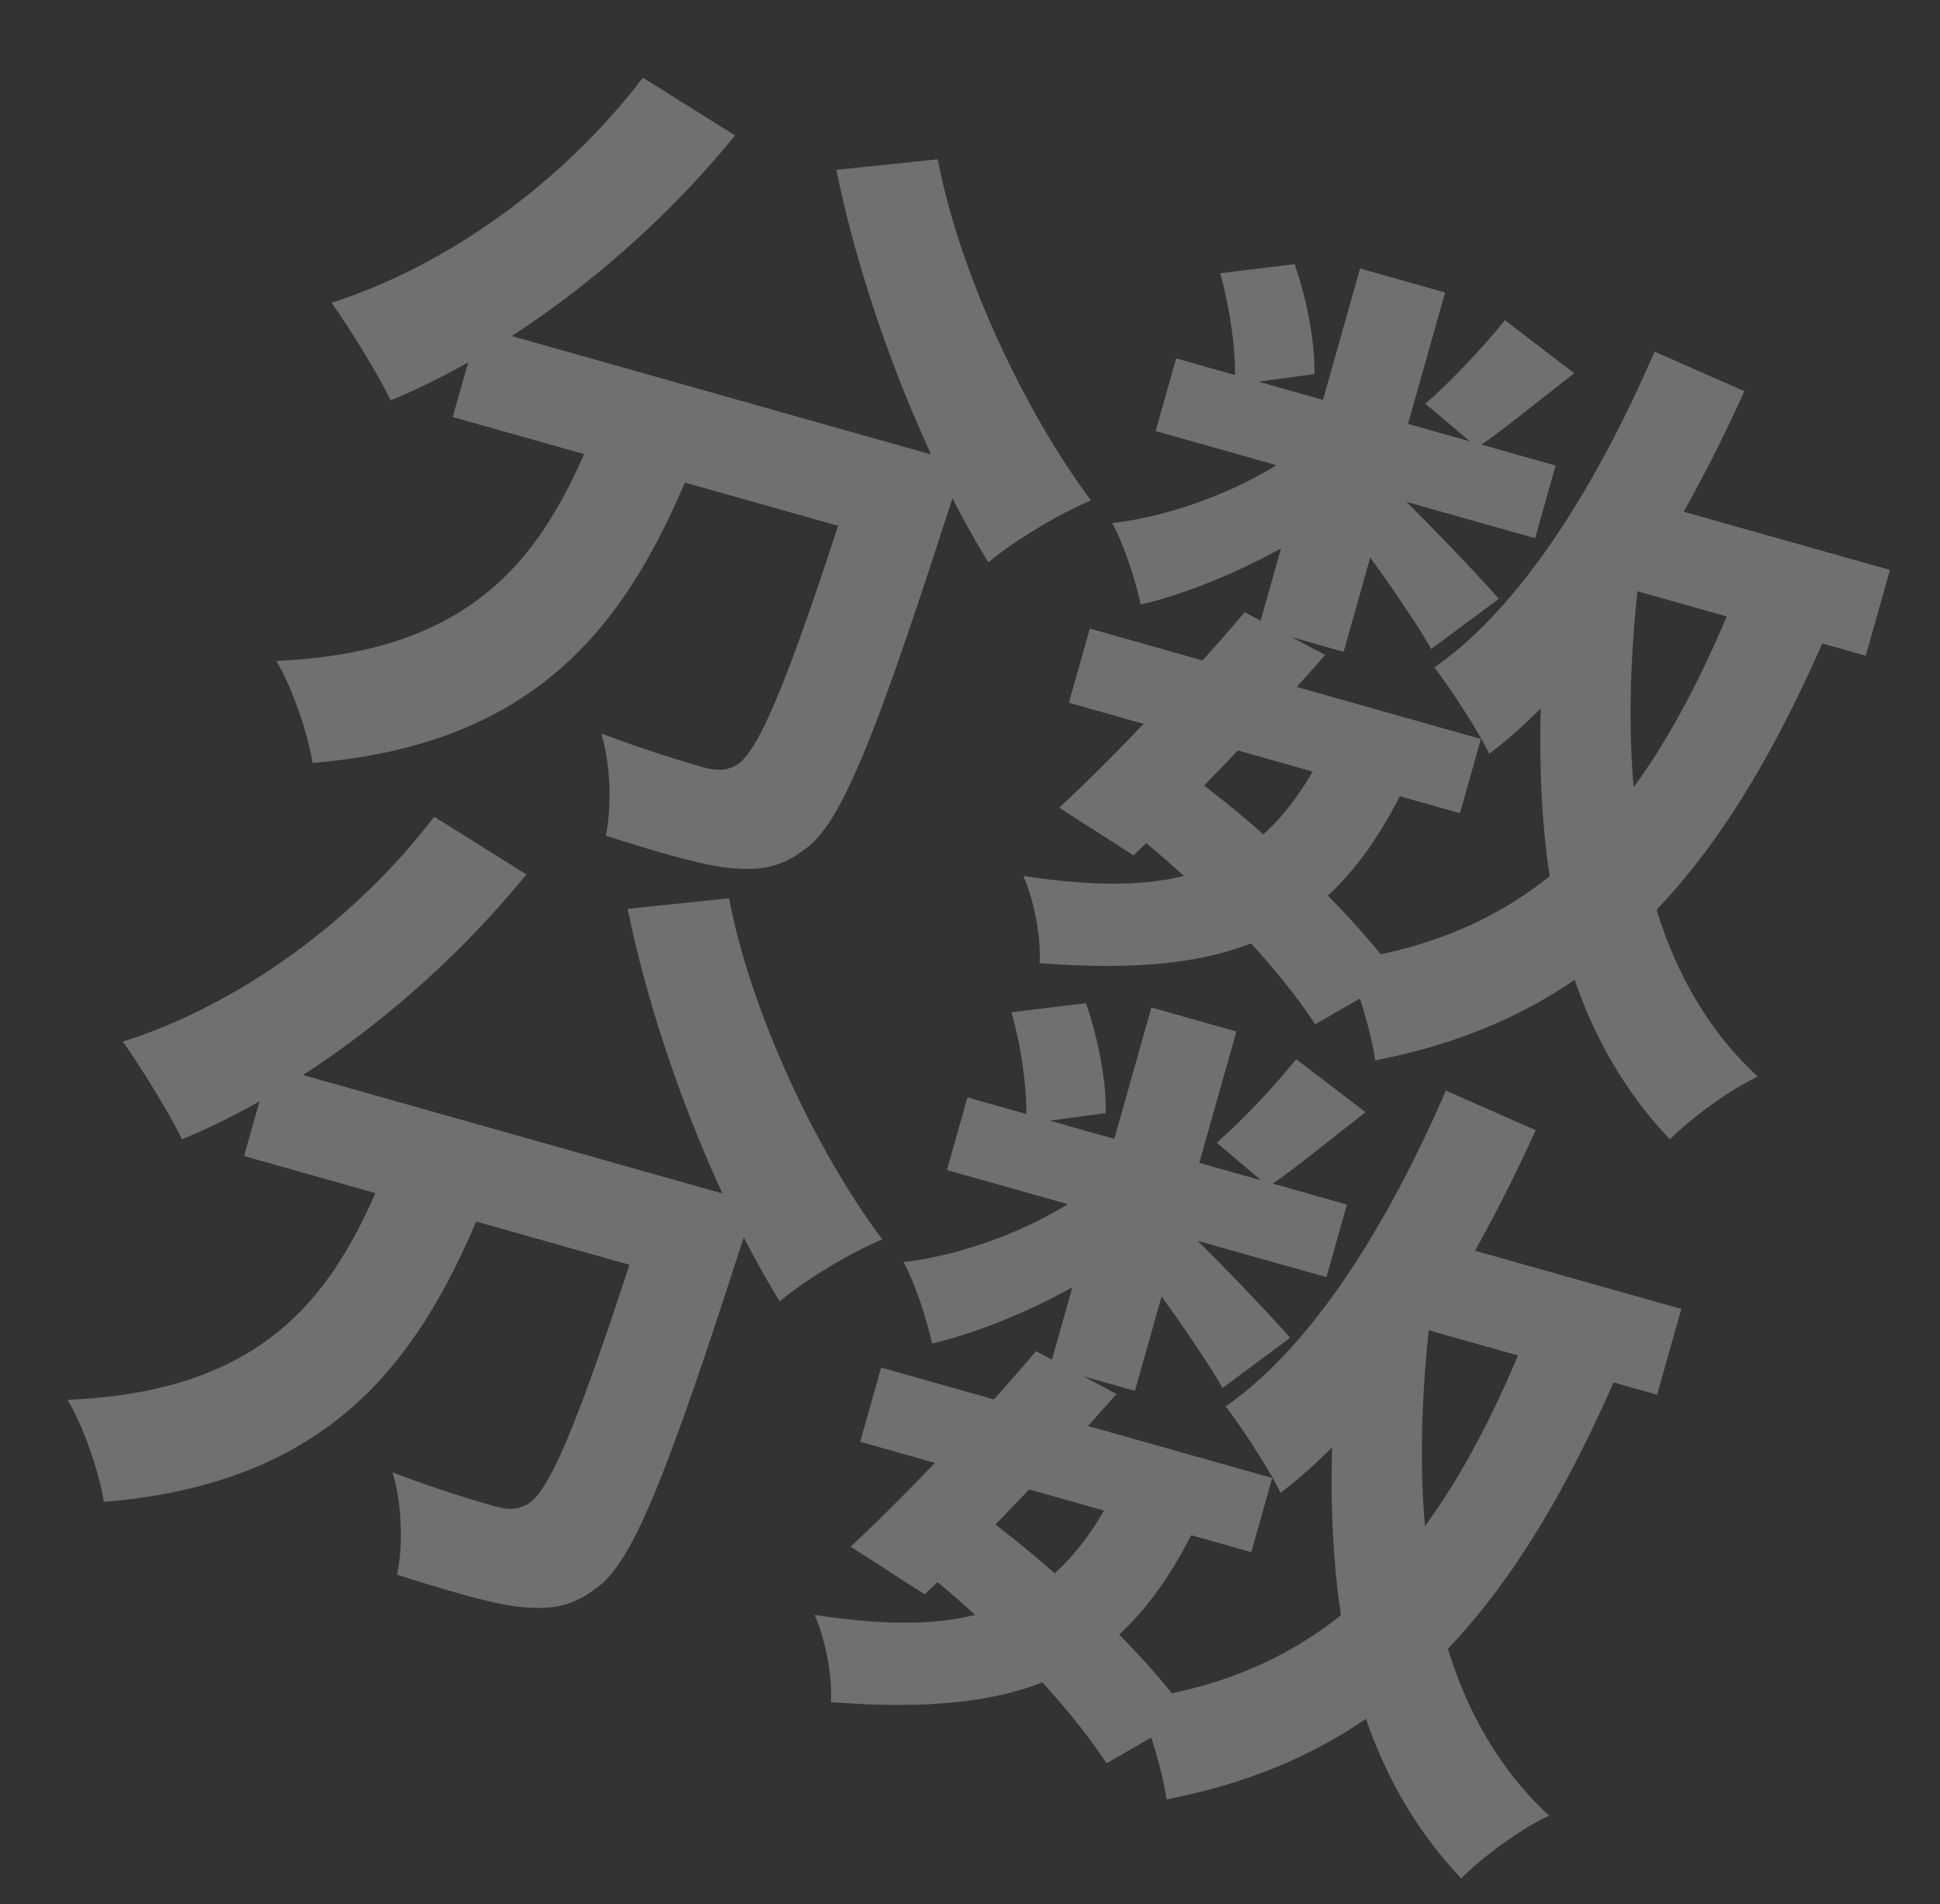 <?xml version="1.0" encoding="UTF-8"?> <svg xmlns="http://www.w3.org/2000/svg" width="874" height="858" viewBox="0 0 874 858" fill="none"><rect x="0" y="0" width="874" height="858" fill="#333333" stroke="none"/><path opacity="0.3" d="M215.479 147.164L403.854 200.353L392.351 241.092L203.976 187.903L215.479 147.164ZM390.275 196.518L434.147 208.906C434.147 208.906 430.162 221.691 428.339 226.816C394.62 331.586 378.742 371.842 362.525 382.677C350.477 392.058 339.843 392.439 326.021 390.792C313.343 389.092 293.246 383.041 272.899 376.544C275.643 364.161 275.184 344.482 270.867 330.48C289.874 337.727 307.882 343.187 316.587 345.645C322.855 347.415 326.98 347.452 331.892 344.703C342.804 338.009 357.646 300.093 388.112 204.179L390.275 196.518ZM289.629 35.012L331.159 61.024C287.937 114.237 229.628 158.302 176.022 180.386C170.57 169.071 157.183 147.246 149.346 136.386C201.379 119.873 253.794 82.039 289.629 35.012ZM422.489 71.773C431.94 122.188 461.458 185.413 491.502 225.476C477.455 231.285 456.62 243.824 445.269 253.402C416.148 206.079 389.246 137.579 376.781 76.537L422.489 71.773ZM274.464 176.601L319.73 189.382C290.993 265.859 255.472 334.404 140.796 343.756C138.818 330.791 131.645 309.592 124.452 297.786C226.421 293.493 251.393 237.007 274.464 176.601ZM490.985 283.228L667.173 332.976L657.735 366.403L481.547 316.655L490.985 283.228ZM529.869 161.494L700.834 209.767L691.592 242.498L520.627 194.225L529.869 161.494ZM560.74 275.855L597.03 295.124C569.842 326.171 535.214 362.261 510.636 385.398L477.221 363.932C501.157 341.742 536.427 304.706 560.74 275.855ZM596.518 338.215L633.935 352.163C600.753 421.746 555.934 440.671 468.344 433.985C469.151 421.807 465.62 405.019 461.015 394.696C532.765 405.556 569.252 392.173 596.518 338.215ZM677.968 144.285L709.203 168.143C693.289 180.568 677.624 193.439 665.523 201.677L642.153 181.919C653.602 171.994 668.661 155.944 677.968 144.285ZM612.74 120.981L651.042 131.795L605.325 293.707L567.024 282.892L612.74 120.981ZM549.729 123.115L583.213 119.035C588.879 134.921 592.569 155.137 592.164 168.557L556.197 173.439C557.201 160.564 554.403 139.849 549.729 123.115ZM592.45 196.834L614.989 220.868C589.812 243.46 547.832 264.315 513.962 272.422C511.644 261.992 506.523 245.508 501.026 235.685C532.474 232.158 570.792 216.284 592.45 196.834ZM623.374 216.469C634.238 225.927 667.346 260.465 675.227 269.833L644.782 292.441C635.537 275.92 611.527 242.448 599.255 227.328L623.374 216.469ZM723.68 220.729L851.468 256.811L840.555 295.461L712.767 259.379L723.68 220.729ZM745.404 158.439L785.864 176.254C754.719 245.283 714.95 306.238 670.921 339.674C666.469 330.145 653.635 310.355 646.2 300.737C685.476 273.479 719.448 218.407 745.404 158.439ZM783.848 263.283L825.595 279.206C776.999 394.062 720.095 458.45 619.515 477.797C618.188 466.52 611.408 443.928 606.304 432.712C695.524 420.308 744.301 363.4 783.848 263.283ZM738.607 258.404C727.661 350.431 737.066 434.293 791.893 485.114C779.784 490.718 761.833 503.695 752.321 513.416C694.132 451.871 686.648 362.536 698.982 253.607L738.607 258.404ZM507.764 372.932L538.111 350.672C574.774 377.942 611.416 414.605 629.785 440.094L592.527 461.53C575.748 435.739 542.24 399.96 507.764 372.932ZM121.46 480.145L309.835 533.334L298.332 574.073L109.957 520.884L121.46 480.145ZM296.255 529.499L340.128 541.887C340.128 541.887 336.142 554.672 334.319 559.797C300.601 664.567 284.723 704.823 268.505 715.658C256.458 725.039 245.823 725.42 232.002 723.773C219.323 722.073 199.226 716.022 178.879 709.525C181.624 697.142 181.165 677.463 176.848 663.461C195.855 670.708 213.863 676.168 222.568 678.626C228.835 680.396 232.961 680.433 237.872 677.684C248.785 670.99 263.627 633.074 294.092 537.16L296.255 529.499ZM195.61 367.993L237.14 394.005C193.918 447.218 135.609 491.283 82.003 513.367C76.551 502.052 63.164 480.227 55.327 469.367C107.36 452.854 159.774 415.02 195.61 367.993ZM328.47 404.754C337.92 455.169 367.439 518.394 397.482 558.457C383.436 564.266 362.601 576.805 351.25 586.383C322.128 539.061 295.227 470.56 282.762 409.519L328.47 404.754ZM180.445 509.582L225.71 522.363C196.974 598.84 161.453 667.385 46.777 676.737C44.799 663.772 37.626 642.573 30.433 630.767C132.401 626.474 157.373 569.988 180.445 509.582ZM396.966 616.209L573.154 665.957L563.716 699.384L387.528 649.636L396.966 616.209ZM435.85 494.475L606.815 542.748L597.573 575.479L426.608 527.206L435.85 494.475ZM466.72 608.836L503.011 628.105C475.822 659.152 441.195 695.242 416.616 718.379L383.202 696.913C407.137 674.723 442.408 637.687 466.72 608.836ZM502.498 671.196L539.915 685.145C506.734 754.727 461.915 773.652 374.325 766.966C375.132 754.788 371.6 738 366.996 727.677C438.745 738.537 475.232 725.154 502.498 671.196ZM583.949 477.266L615.184 501.124C599.269 513.549 583.604 526.42 571.503 534.658L548.133 514.9C559.583 504.975 574.642 488.925 583.949 477.266ZM518.721 453.962L557.023 464.776L511.306 626.688L473.004 615.873L518.721 453.962ZM455.71 456.096L489.194 452.016C494.859 467.902 498.55 488.118 498.144 501.538L462.178 506.42C463.181 493.545 460.384 472.83 455.71 456.096ZM498.431 529.815L520.97 553.849C495.793 576.441 453.812 597.296 419.943 605.403C417.624 594.973 412.504 578.489 407.007 568.666C438.455 565.139 476.773 549.265 498.431 529.815ZM529.355 549.45C540.219 558.908 573.326 593.446 581.208 602.814L550.763 625.422C541.517 608.901 517.508 575.429 505.235 560.309L529.355 549.45ZM629.661 553.71L757.449 589.792L746.536 628.442L618.748 592.36L629.661 553.71ZM651.384 491.42L691.845 509.235C660.699 578.265 620.931 639.22 576.902 672.655C572.449 663.126 559.615 643.336 552.18 633.718C591.457 606.46 625.429 551.388 651.384 491.42ZM689.829 596.264L731.576 612.187C682.979 727.043 626.076 791.431 525.495 810.778C524.168 799.501 517.389 776.909 512.285 765.693C601.505 753.289 650.282 696.381 689.829 596.264ZM644.588 591.385C633.642 683.412 643.047 767.274 697.874 818.095C685.765 823.699 667.814 836.676 658.302 846.397C600.112 784.852 592.628 695.517 604.963 586.588L644.588 591.385ZM413.745 705.913L444.091 683.653C480.754 710.923 517.397 747.587 535.765 773.075L498.508 794.511C481.729 768.72 448.22 732.942 413.745 705.913Z" fill="white"></path></svg> 